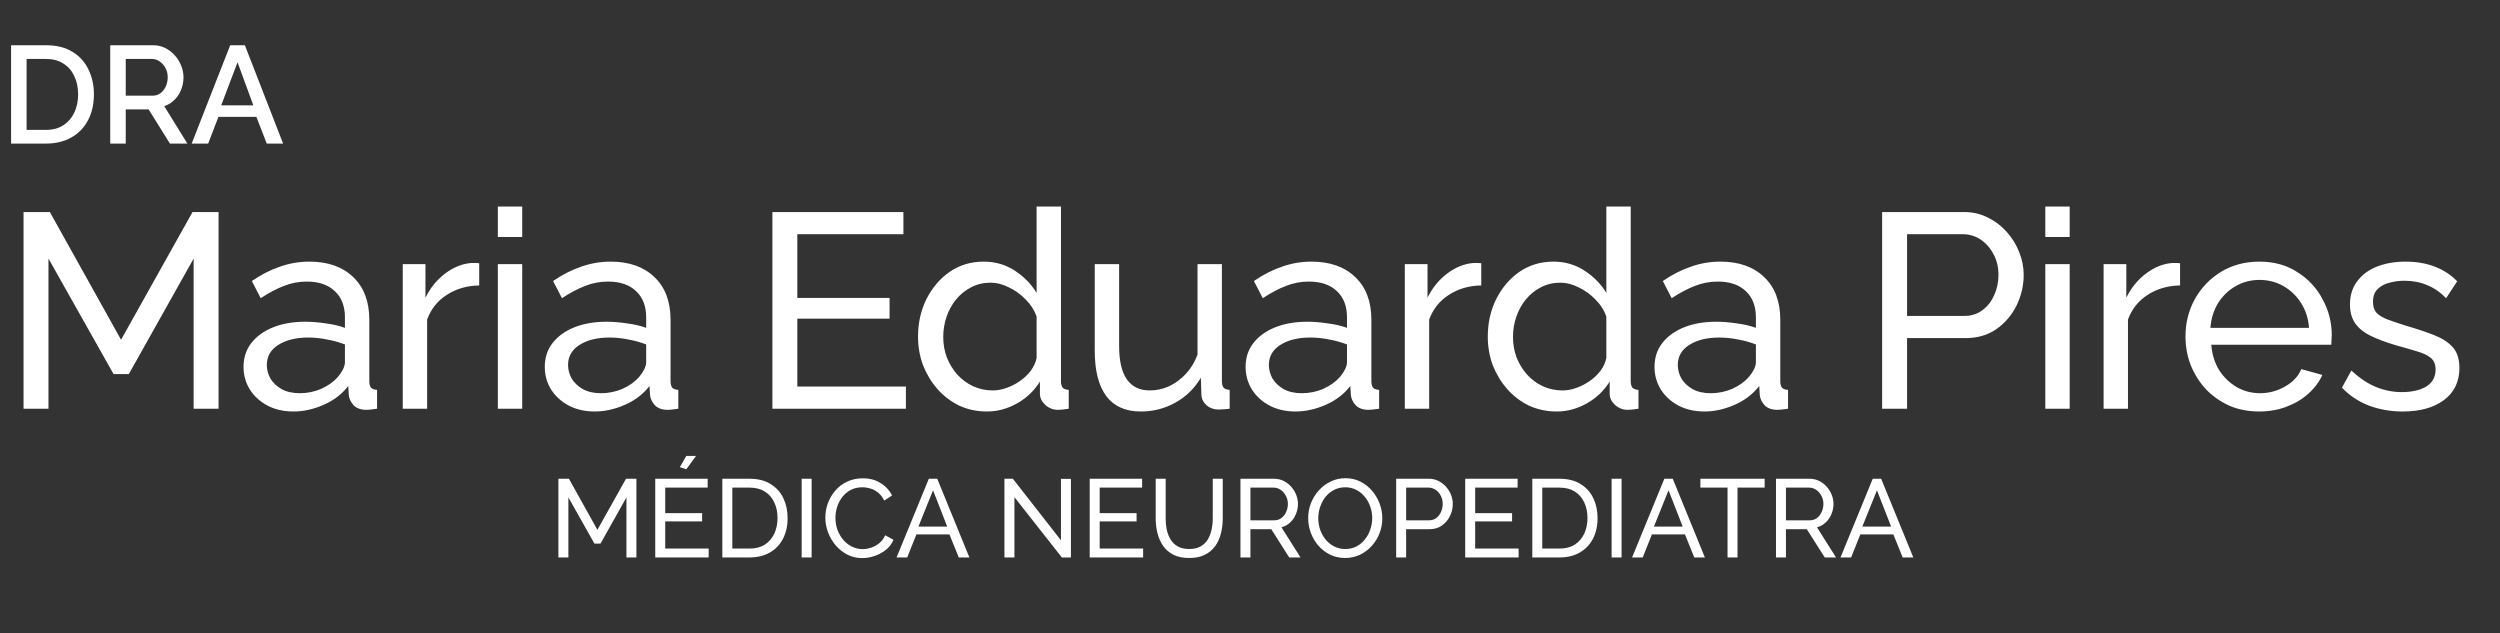 <svg xmlns="http://www.w3.org/2000/svg" width="296" height="75" viewBox="0 0 296 75" fill="none"><rect x="0" y="0" width="296" height="75" fill="#333333" stroke="none"/><path d="M1.312 17V5.356H5.445C6.702 5.356 7.751 5.619 8.593 6.144C9.435 6.657 10.064 7.357 10.479 8.243C10.906 9.117 11.119 10.09 11.119 11.162C11.119 12.343 10.884 13.37 10.414 14.245C9.954 15.12 9.298 15.797 8.446 16.278C7.593 16.759 6.593 17 5.445 17H1.312ZM9.249 11.162C9.249 10.342 9.096 9.62 8.79 8.997C8.495 8.363 8.063 7.871 7.495 7.521C6.937 7.16 6.254 6.98 5.445 6.98H3.149V15.377H5.445C6.265 15.377 6.953 15.191 7.511 14.819C8.079 14.447 8.511 13.944 8.806 13.31C9.102 12.676 9.249 11.96 9.249 11.162ZM13.051 17V5.356H18.118C18.643 5.356 19.124 5.466 19.562 5.684C19.999 5.903 20.376 6.193 20.693 6.554C21.021 6.914 21.273 7.319 21.448 7.767C21.633 8.215 21.726 8.675 21.726 9.145C21.726 9.659 21.633 10.15 21.448 10.621C21.262 11.091 20.994 11.495 20.644 11.834C20.305 12.173 19.906 12.419 19.447 12.572L22.186 17H20.119L17.594 12.949H14.888V17H13.051ZM14.888 11.326H18.102C18.441 11.326 18.742 11.227 19.004 11.031C19.266 10.834 19.474 10.571 19.627 10.243C19.78 9.905 19.857 9.538 19.857 9.145C19.857 8.74 19.769 8.379 19.594 8.062C19.419 7.734 19.19 7.472 18.906 7.275C18.632 7.078 18.332 6.98 18.004 6.98H14.888V11.326ZM27.255 5.356H28.993L33.52 17H31.584L30.355 13.835H25.861L24.648 17H22.696L27.255 5.356ZM29.994 12.474L28.124 7.374L26.189 12.474H29.994Z" fill="white"></path><path d="M22.926 48.393V30.616L15.252 44.293H13.447L5.74 30.616V48.393H2.788V25.106H5.904L14.333 40.226L22.795 25.106H25.878V48.393H22.926ZM28.835 43.44C28.835 42.347 29.141 41.407 29.753 40.62C30.387 39.81 31.251 39.187 32.344 38.75C33.438 38.313 34.706 38.094 36.149 38.094C36.914 38.094 37.723 38.16 38.576 38.291C39.429 38.4 40.183 38.575 40.839 38.816V37.569C40.839 36.257 40.446 35.23 39.658 34.486C38.871 33.721 37.756 33.338 36.313 33.338C35.373 33.338 34.465 33.513 33.591 33.863C32.738 34.191 31.83 34.672 30.868 35.306L29.819 33.273C30.934 32.507 32.049 31.939 33.164 31.567C34.279 31.174 35.438 30.977 36.641 30.977C38.828 30.977 40.555 31.589 41.823 32.813C43.091 34.016 43.725 35.7 43.725 37.864V45.113C43.725 45.463 43.791 45.725 43.922 45.9C44.075 46.053 44.316 46.141 44.644 46.163V48.393C44.36 48.437 44.108 48.469 43.889 48.491C43.693 48.513 43.529 48.524 43.398 48.524C42.72 48.524 42.206 48.338 41.856 47.967C41.528 47.595 41.342 47.201 41.298 46.786L41.233 45.703C40.489 46.665 39.516 47.409 38.314 47.934C37.111 48.459 35.919 48.721 34.739 48.721C33.602 48.721 32.585 48.491 31.688 48.032C30.792 47.551 30.092 46.917 29.589 46.13C29.086 45.321 28.835 44.424 28.835 43.44ZM39.986 44.654C40.249 44.348 40.456 44.041 40.61 43.735C40.763 43.407 40.839 43.134 40.839 42.915V40.783C40.161 40.521 39.451 40.324 38.707 40.193C37.964 40.04 37.231 39.964 36.51 39.964C35.045 39.964 33.853 40.259 32.935 40.849C32.038 41.418 31.59 42.205 31.59 43.211C31.59 43.757 31.732 44.293 32.016 44.818C32.322 45.321 32.76 45.736 33.328 46.064C33.919 46.392 34.64 46.556 35.493 46.556C36.389 46.556 37.242 46.381 38.051 46.031C38.86 45.66 39.505 45.2 39.986 44.654ZM56.737 33.797C55.294 33.819 54.015 34.191 52.9 34.913C51.806 35.612 51.03 36.585 50.571 37.832V48.393H47.685V31.272H50.374V35.24C50.965 34.06 51.741 33.109 52.703 32.387C53.687 31.644 54.715 31.228 55.786 31.141C56.005 31.141 56.191 31.141 56.343 31.141C56.497 31.141 56.628 31.152 56.737 31.174V33.797ZM58.944 48.393V31.272H61.83V48.393H58.944ZM58.944 28.058V24.45H61.83V28.058H58.944ZM64.502 43.44C64.502 42.347 64.808 41.407 65.421 40.62C66.055 39.81 66.918 39.187 68.012 38.75C69.105 38.313 70.373 38.094 71.816 38.094C72.582 38.094 73.391 38.16 74.243 38.291C75.096 38.4 75.851 38.575 76.507 38.816V37.569C76.507 36.257 76.113 35.23 75.326 34.486C74.539 33.721 73.424 33.338 71.98 33.338C71.04 33.338 70.133 33.513 69.258 33.863C68.405 34.191 67.498 34.672 66.536 35.306L65.486 33.273C66.601 32.507 67.716 31.939 68.832 31.567C69.947 31.174 71.106 30.977 72.308 30.977C74.495 30.977 76.222 31.589 77.491 32.813C78.759 34.016 79.393 35.7 79.393 37.864V45.113C79.393 45.463 79.459 45.725 79.59 45.9C79.743 46.053 79.983 46.141 80.311 46.163V48.393C80.027 48.437 79.776 48.469 79.557 48.491C79.36 48.513 79.196 48.524 79.065 48.524C78.387 48.524 77.873 48.338 77.523 47.967C77.195 47.595 77.01 47.201 76.966 46.786L76.9 45.703C76.157 46.665 75.184 47.409 73.981 47.934C72.778 48.459 71.587 48.721 70.406 48.721C69.269 48.721 68.252 48.491 67.356 48.032C66.459 47.551 65.76 46.917 65.257 46.13C64.754 45.321 64.502 44.424 64.502 43.44ZM75.654 44.654C75.916 44.348 76.124 44.041 76.277 43.735C76.43 43.407 76.507 43.134 76.507 42.915V40.783C75.829 40.521 75.118 40.324 74.375 40.193C73.631 40.04 72.899 39.964 72.177 39.964C70.712 39.964 69.52 40.259 68.602 40.849C67.706 41.418 67.257 42.205 67.257 43.211C67.257 43.757 67.4 44.293 67.684 44.818C67.99 45.321 68.427 45.736 68.996 46.064C69.586 46.392 70.308 46.556 71.16 46.556C72.057 46.556 72.91 46.381 73.719 46.031C74.528 45.66 75.173 45.2 75.654 44.654ZM107.26 45.769V48.393H91.451V25.106H106.965V27.73H94.403V35.273H105.325V37.733H94.403V45.769H107.26ZM108.695 39.865C108.695 38.247 109.023 36.771 109.679 35.437C110.357 34.082 111.275 32.999 112.434 32.19C113.615 31.381 114.96 30.977 116.468 30.977C117.846 30.977 119.081 31.337 120.175 32.059C121.268 32.781 122.121 33.655 122.733 34.683V24.45H125.619V45.113C125.619 45.463 125.685 45.725 125.816 45.9C125.969 46.053 126.21 46.141 126.538 46.163V48.393C125.991 48.48 125.565 48.524 125.259 48.524C124.69 48.524 124.187 48.327 123.75 47.934C123.334 47.54 123.127 47.103 123.127 46.622V45.179C122.449 46.272 121.541 47.136 120.404 47.77C119.267 48.404 118.086 48.721 116.862 48.721C115.681 48.721 114.588 48.491 113.582 48.032C112.598 47.551 111.734 46.895 110.991 46.064C110.269 45.233 109.701 44.293 109.285 43.243C108.892 42.172 108.695 41.046 108.695 39.865ZM122.733 42.391V37.471C122.471 36.727 122.044 36.06 121.454 35.47C120.863 34.858 120.197 34.377 119.453 34.027C118.732 33.655 118.01 33.469 117.288 33.469C116.436 33.469 115.659 33.655 114.96 34.027C114.282 34.377 113.691 34.858 113.189 35.47C112.707 36.06 112.336 36.738 112.073 37.504C111.811 38.269 111.68 39.067 111.68 39.898C111.68 40.751 111.822 41.56 112.106 42.325C112.412 43.09 112.828 43.768 113.353 44.359C113.899 44.949 114.522 45.408 115.222 45.736C115.944 46.064 116.72 46.228 117.551 46.228C118.076 46.228 118.611 46.13 119.158 45.933C119.726 45.736 120.262 45.463 120.765 45.113C121.268 44.763 121.694 44.359 122.044 43.899C122.394 43.418 122.624 42.915 122.733 42.391ZM129.618 41.538V31.272H132.504V40.98C132.504 42.73 132.81 44.041 133.422 44.916C134.035 45.791 134.942 46.228 136.145 46.228C136.932 46.228 137.686 46.064 138.408 45.736C139.151 45.386 139.818 44.894 140.408 44.26C140.999 43.626 141.458 42.872 141.786 41.997V31.272H144.672V45.113C144.672 45.463 144.738 45.725 144.869 45.9C145.022 46.053 145.263 46.141 145.591 46.163V48.393C145.263 48.437 145 48.459 144.804 48.459C144.629 48.48 144.454 48.491 144.279 48.491C143.732 48.491 143.262 48.327 142.868 47.999C142.475 47.649 142.267 47.223 142.245 46.72L142.18 44.719C141.436 45.988 140.43 46.972 139.162 47.671C137.916 48.371 136.549 48.721 135.062 48.721C133.269 48.721 131.914 48.12 130.995 46.917C130.077 45.692 129.618 43.899 129.618 41.538ZM147.479 43.44C147.479 42.347 147.786 41.407 148.398 40.62C149.032 39.81 149.896 39.187 150.989 38.75C152.082 38.313 153.35 38.094 154.794 38.094C155.559 38.094 156.368 38.16 157.221 38.291C158.073 38.4 158.828 38.575 159.484 38.816V37.569C159.484 36.257 159.09 35.23 158.303 34.486C157.516 33.721 156.401 33.338 154.958 33.338C154.017 33.338 153.11 33.513 152.235 33.863C151.383 34.191 150.475 34.672 149.513 35.306L148.463 33.273C149.579 32.507 150.694 31.939 151.809 31.567C152.924 31.174 154.083 30.977 155.286 30.977C157.472 30.977 159.2 31.589 160.468 32.813C161.736 34.016 162.37 35.7 162.37 37.864V45.113C162.37 45.463 162.436 45.725 162.567 45.9C162.72 46.053 162.96 46.141 163.288 46.163V48.393C163.004 48.437 162.753 48.469 162.534 48.491C162.337 48.513 162.173 48.524 162.042 48.524C161.364 48.524 160.85 48.338 160.501 47.967C160.173 47.595 159.987 47.201 159.943 46.786L159.877 45.703C159.134 46.665 158.161 47.409 156.958 47.934C155.756 48.459 154.564 48.721 153.383 48.721C152.246 48.721 151.229 48.491 150.333 48.032C149.436 47.551 148.737 46.917 148.234 46.13C147.731 45.321 147.479 44.424 147.479 43.44ZM158.631 44.654C158.893 44.348 159.101 44.041 159.254 43.735C159.407 43.407 159.484 43.134 159.484 42.915V40.783C158.806 40.521 158.095 40.324 157.352 40.193C156.608 40.04 155.876 39.964 155.154 39.964C153.689 39.964 152.498 40.259 151.579 40.849C150.683 41.418 150.235 42.205 150.235 43.211C150.235 43.757 150.377 44.293 150.661 44.818C150.967 45.321 151.404 45.736 151.973 46.064C152.563 46.392 153.285 46.556 154.138 46.556C155.034 46.556 155.887 46.381 156.696 46.031C157.505 45.66 158.15 45.2 158.631 44.654ZM175.382 33.797C173.939 33.819 172.659 34.191 171.544 34.913C170.451 35.612 169.675 36.585 169.216 37.832V48.393H166.329V31.272H169.019V35.24C169.609 34.06 170.385 33.109 171.348 32.387C172.331 31.644 173.359 31.228 174.431 31.141C174.649 31.141 174.835 31.141 174.988 31.141C175.141 31.141 175.272 31.152 175.382 31.174V33.797ZM176.153 39.865C176.153 38.247 176.481 36.771 177.137 35.437C177.815 34.082 178.733 32.999 179.892 32.19C181.073 31.381 182.418 30.977 183.926 30.977C185.304 30.977 186.539 31.337 187.633 32.059C188.726 32.781 189.579 33.655 190.191 34.683V24.45H193.077V45.113C193.077 45.463 193.143 45.725 193.274 45.9C193.427 46.053 193.668 46.141 193.996 46.163V48.393C193.449 48.48 193.023 48.524 192.716 48.524C192.148 48.524 191.645 48.327 191.208 47.934C190.792 47.54 190.585 47.103 190.585 46.622V45.179C189.907 46.272 188.999 47.136 187.862 47.77C186.725 48.404 185.544 48.721 184.32 48.721C183.139 48.721 182.046 48.491 181.04 48.032C180.056 47.551 179.192 46.895 178.449 46.064C177.727 45.233 177.159 44.293 176.743 43.243C176.35 42.172 176.153 41.046 176.153 39.865ZM190.191 42.391V37.471C189.929 36.727 189.502 36.06 188.912 35.47C188.321 34.858 187.655 34.377 186.911 34.027C186.19 33.655 185.468 33.469 184.746 33.469C183.894 33.469 183.117 33.655 182.418 34.027C181.74 34.377 181.149 34.858 180.647 35.47C180.165 36.06 179.794 36.738 179.531 37.504C179.269 38.269 179.138 39.067 179.138 39.898C179.138 40.751 179.28 41.56 179.564 42.325C179.87 43.09 180.286 43.768 180.811 44.359C181.357 44.949 181.98 45.408 182.68 45.736C183.402 46.064 184.178 46.228 185.009 46.228C185.534 46.228 186.069 46.13 186.616 45.933C187.184 45.736 187.72 45.463 188.223 45.113C188.726 44.763 189.152 44.359 189.502 43.899C189.852 43.418 190.082 42.915 190.191 42.391ZM195.895 43.44C195.895 42.347 196.201 41.407 196.813 40.62C197.447 39.81 198.311 39.187 199.404 38.75C200.498 38.313 201.766 38.094 203.209 38.094C203.974 38.094 204.783 38.16 205.636 38.291C206.489 38.4 207.243 38.575 207.899 38.816V37.569C207.899 36.257 207.506 35.23 206.719 34.486C205.931 33.721 204.816 33.338 203.373 33.338C202.433 33.338 201.525 33.513 200.651 33.863C199.798 34.191 198.891 34.672 197.928 35.306L196.879 33.273C197.994 32.507 199.109 31.939 200.224 31.567C201.339 31.174 202.498 30.977 203.701 30.977C205.888 30.977 207.615 31.589 208.883 32.813C210.151 34.016 210.786 35.7 210.786 37.864V45.113C210.786 45.463 210.851 45.725 210.982 45.9C211.135 46.053 211.376 46.141 211.704 46.163V48.393C211.42 48.437 211.168 48.469 210.95 48.491C210.753 48.513 210.589 48.524 210.458 48.524C209.78 48.524 209.266 48.338 208.916 47.967C208.588 47.595 208.402 47.201 208.358 46.786L208.293 45.703C207.549 46.665 206.576 47.409 205.374 47.934C204.171 48.459 202.979 48.721 201.799 48.721C200.662 48.721 199.645 48.491 198.748 48.032C197.852 47.551 197.152 46.917 196.649 46.13C196.146 45.321 195.895 44.424 195.895 43.44ZM207.046 44.654C207.309 44.348 207.517 44.041 207.67 43.735C207.823 43.407 207.899 43.134 207.899 42.915V40.783C207.221 40.521 206.511 40.324 205.767 40.193C205.024 40.04 204.291 39.964 203.57 39.964C202.105 39.964 200.913 40.259 199.995 40.849C199.098 41.418 198.65 42.205 198.65 43.211C198.65 43.757 198.792 44.293 199.076 44.818C199.382 45.321 199.82 45.736 200.388 46.064C200.979 46.392 201.7 46.556 202.553 46.556C203.45 46.556 204.302 46.381 205.111 46.031C205.92 45.66 206.565 45.2 207.046 44.654ZM222.844 48.393V25.106H232.552C233.58 25.106 234.52 25.324 235.373 25.762C236.226 26.177 236.969 26.746 237.603 27.467C238.237 28.167 238.729 28.965 239.079 29.861C239.429 30.736 239.604 31.633 239.604 32.551C239.604 33.819 239.32 35.033 238.751 36.192C238.183 37.329 237.385 38.258 236.357 38.98C235.329 39.679 234.127 40.029 232.749 40.029H225.796V48.393H222.844ZM225.796 37.405H232.585C233.394 37.405 234.094 37.187 234.684 36.749C235.296 36.312 235.766 35.722 236.094 34.978C236.444 34.235 236.619 33.426 236.619 32.551C236.619 31.633 236.422 30.813 236.029 30.091C235.635 29.348 235.121 28.768 234.487 28.353C233.853 27.937 233.154 27.73 232.388 27.73H225.796V37.405ZM242.164 48.393V31.272H245.05V48.393H242.164ZM242.164 28.058V24.45H245.05V28.058H242.164ZM258.119 33.797C256.676 33.819 255.397 34.191 254.282 34.913C253.189 35.612 252.412 36.585 251.953 37.832V48.393H249.067V31.272H251.756V35.24C252.347 34.06 253.123 33.109 254.085 32.387C255.069 31.644 256.097 31.228 257.168 31.141C257.387 31.141 257.573 31.141 257.726 31.141C257.879 31.141 258.01 31.152 258.119 31.174V33.797ZM267.486 48.721C266.196 48.721 265.015 48.491 263.944 48.032C262.894 47.551 261.976 46.906 261.189 46.097C260.424 45.266 259.822 44.315 259.385 43.243C258.97 42.172 258.762 41.035 258.762 39.832C258.762 38.214 259.134 36.738 259.877 35.404C260.62 34.071 261.648 32.999 262.96 32.19C264.294 31.381 265.814 30.977 267.519 30.977C269.247 30.977 270.744 31.392 272.013 32.223C273.303 33.032 274.298 34.103 274.997 35.437C275.719 36.749 276.08 38.17 276.08 39.701C276.08 39.92 276.069 40.139 276.047 40.357C276.047 40.554 276.036 40.707 276.014 40.816H261.812C261.9 41.931 262.206 42.926 262.73 43.801C263.277 44.654 263.977 45.332 264.83 45.834C265.682 46.316 266.601 46.556 267.585 46.556C268.634 46.556 269.618 46.294 270.537 45.769C271.477 45.244 272.122 44.555 272.472 43.703L274.964 44.391C274.593 45.222 274.035 45.966 273.292 46.622C272.57 47.278 271.706 47.791 270.701 48.163C269.717 48.535 268.645 48.721 267.486 48.721ZM261.714 38.816H273.39C273.303 37.7 272.986 36.717 272.439 35.864C271.892 35.011 271.193 34.344 270.34 33.863C269.487 33.382 268.547 33.141 267.519 33.141C266.513 33.141 265.584 33.382 264.731 33.863C263.878 34.344 263.179 35.011 262.632 35.864C262.107 36.717 261.801 37.7 261.714 38.816ZM284.503 48.721C283.082 48.721 281.748 48.491 280.502 48.032C279.255 47.551 278.184 46.84 277.287 45.9L278.402 43.867C279.386 44.785 280.37 45.441 281.354 45.834C282.338 46.228 283.344 46.425 284.372 46.425C285.553 46.425 286.515 46.206 287.258 45.769C288.002 45.31 288.373 44.643 288.373 43.768C288.373 43.134 288.176 42.664 287.783 42.358C287.411 42.052 286.875 41.8 286.176 41.603C285.476 41.385 284.645 41.144 283.683 40.882C282.502 40.532 281.507 40.16 280.698 39.767C279.889 39.373 279.277 38.881 278.862 38.291C278.446 37.7 278.238 36.957 278.238 36.06C278.238 34.967 278.523 34.049 279.091 33.305C279.66 32.54 280.436 31.961 281.42 31.567C282.426 31.174 283.563 30.977 284.831 30.977C286.099 30.977 287.247 31.174 288.275 31.567C289.303 31.961 290.188 32.54 290.932 33.305L289.62 35.306C288.942 34.606 288.198 34.093 287.389 33.765C286.58 33.415 285.673 33.24 284.667 33.24C284.077 33.24 283.497 33.316 282.929 33.469C282.36 33.601 281.89 33.852 281.518 34.224C281.147 34.574 280.961 35.077 280.961 35.733C280.961 36.279 281.103 36.717 281.387 37.044C281.693 37.351 282.131 37.613 282.699 37.832C283.289 38.05 284 38.291 284.831 38.553C286.121 38.925 287.236 39.297 288.176 39.668C289.139 40.04 289.882 40.521 290.407 41.111C290.932 41.702 291.194 42.522 291.194 43.571C291.194 45.19 290.582 46.458 289.357 47.376C288.133 48.273 286.515 48.721 284.503 48.721Z" fill="white"></path><path d="M74.171 66V58.889L71.101 64.36H70.379L67.296 58.889V66H66.115V56.685H67.362L70.733 62.733L74.118 56.685H75.351V66H74.171ZM83.906 64.95V66H77.582V56.685H83.787V57.735H78.763V60.752H83.132V61.736H78.763V64.95H83.906ZM81.255 55.57L80.495 55.308L81.255 53.983H82.41L81.255 55.57ZM85.525 66V56.685H88.753C89.75 56.685 90.581 56.895 91.246 57.315C91.919 57.726 92.422 58.286 92.754 58.994C93.087 59.694 93.253 60.472 93.253 61.329C93.253 62.274 93.069 63.096 92.702 63.796C92.334 64.496 91.814 65.038 91.141 65.423C90.467 65.808 89.671 66 88.753 66H85.525ZM92.059 61.329C92.059 60.63 91.928 60.009 91.665 59.467C91.412 58.924 91.04 58.5 90.55 58.194C90.06 57.888 89.461 57.735 88.753 57.735H86.706V64.95H88.753C89.47 64.95 90.073 64.793 90.563 64.478C91.053 64.154 91.425 63.722 91.678 63.179C91.932 62.628 92.059 62.012 92.059 61.329ZM94.917 66V56.685H96.097V66H94.917ZM97.721 61.277C97.721 60.709 97.817 60.153 98.01 59.611C98.211 59.06 98.5 58.561 98.876 58.115C99.26 57.66 99.728 57.302 100.279 57.039C100.83 56.768 101.456 56.633 102.156 56.633C102.986 56.633 103.699 56.825 104.294 57.21C104.889 57.586 105.33 58.071 105.619 58.666L104.688 59.27C104.504 58.876 104.268 58.566 103.979 58.338C103.699 58.102 103.393 57.936 103.061 57.84C102.737 57.743 102.418 57.695 102.103 57.695C101.587 57.695 101.128 57.8 100.726 58.01C100.332 58.22 100 58.5 99.728 58.85C99.457 59.2 99.252 59.593 99.112 60.031C98.981 60.459 98.915 60.892 98.915 61.329C98.915 61.81 98.994 62.274 99.151 62.72C99.317 63.166 99.545 63.56 99.833 63.901C100.122 64.242 100.463 64.513 100.857 64.714C101.25 64.915 101.679 65.016 102.142 65.016C102.466 65.016 102.798 64.959 103.14 64.846C103.481 64.732 103.8 64.557 104.097 64.321C104.395 64.076 104.631 63.761 104.806 63.376L105.79 63.914C105.597 64.378 105.3 64.771 104.898 65.095C104.495 65.418 104.045 65.663 103.546 65.829C103.056 65.996 102.571 66.079 102.09 66.079C101.451 66.079 100.865 65.943 100.332 65.672C99.798 65.392 99.335 65.025 98.941 64.57C98.556 64.106 98.255 63.59 98.036 63.022C97.826 62.445 97.721 61.863 97.721 61.277ZM109.973 56.685H110.97L114.775 66H113.515L112.413 63.271H108.504L107.415 66H106.155L109.973 56.685ZM112.151 62.353L110.472 58.05L108.74 62.353H112.151ZM120.107 58.863V66H118.926V56.685H119.923L125.617 63.967V56.698H126.798V66H125.722L120.107 58.863ZM135.346 64.95V66H129.022V56.685H135.228V57.735H130.203V60.752H134.572V61.736H130.203V64.95H135.346ZM140.81 66.066C140.066 66.066 139.441 65.939 138.934 65.685C138.426 65.423 138.02 65.073 137.714 64.636C137.407 64.189 137.184 63.687 137.044 63.127C136.905 62.567 136.835 61.99 136.835 61.395V56.685H138.015V61.395C138.015 61.85 138.059 62.296 138.147 62.733C138.243 63.162 138.396 63.547 138.606 63.888C138.816 64.229 139.1 64.5 139.458 64.701C139.817 64.902 140.263 65.003 140.797 65.003C141.339 65.003 141.789 64.902 142.148 64.701C142.507 64.491 142.791 64.216 143.001 63.875C143.211 63.525 143.359 63.136 143.447 62.707C143.543 62.278 143.591 61.841 143.591 61.395V56.685H144.772V61.395C144.772 62.025 144.698 62.624 144.549 63.192C144.409 63.752 144.182 64.246 143.867 64.675C143.552 65.103 143.141 65.445 142.633 65.698C142.135 65.943 141.527 66.066 140.81 66.066ZM146.869 66V56.685H150.858C151.269 56.685 151.645 56.773 151.986 56.947C152.327 57.114 152.625 57.341 152.878 57.63C153.132 57.91 153.329 58.229 153.469 58.587C153.609 58.937 153.679 59.296 153.679 59.663C153.679 60.092 153.595 60.498 153.429 60.883C153.272 61.268 153.044 61.596 152.747 61.867C152.458 62.139 152.117 62.327 151.724 62.431L153.98 66H152.642L150.517 62.654H148.05V66H146.869ZM148.05 61.605H150.871C151.195 61.605 151.474 61.517 151.711 61.343C151.955 61.159 152.144 60.918 152.275 60.621C152.415 60.324 152.485 60.004 152.485 59.663C152.485 59.313 152.406 58.994 152.248 58.706C152.091 58.408 151.886 58.172 151.632 57.997C151.378 57.822 151.098 57.735 150.792 57.735H148.05V61.605ZM159.27 66.066C158.614 66.066 158.02 65.934 157.486 65.672C156.953 65.41 156.489 65.055 156.095 64.609C155.711 64.154 155.413 63.647 155.203 63.087C154.993 62.519 154.888 61.937 154.888 61.343C154.888 60.722 154.998 60.131 155.216 59.571C155.444 59.003 155.754 58.5 156.148 58.063C156.55 57.617 157.018 57.267 157.552 57.013C158.085 56.751 158.667 56.62 159.297 56.62C159.953 56.62 160.547 56.755 161.081 57.026C161.614 57.297 162.074 57.66 162.458 58.115C162.843 58.57 163.141 59.077 163.351 59.637C163.56 60.197 163.665 60.77 163.665 61.356C163.665 61.977 163.556 62.571 163.337 63.14C163.119 63.7 162.808 64.203 162.406 64.649C162.012 65.086 161.549 65.431 161.015 65.685C160.482 65.939 159.9 66.066 159.27 66.066ZM156.082 61.343C156.082 61.815 156.157 62.274 156.305 62.72C156.463 63.157 156.681 63.547 156.961 63.888C157.241 64.229 157.578 64.5 157.972 64.701C158.365 64.902 158.802 65.003 159.284 65.003C159.782 65.003 160.228 64.898 160.622 64.688C161.015 64.478 161.348 64.198 161.619 63.848C161.899 63.498 162.109 63.105 162.249 62.668C162.397 62.23 162.472 61.789 162.472 61.343C162.472 60.87 162.393 60.416 162.235 59.978C162.087 59.541 161.868 59.152 161.579 58.81C161.3 58.461 160.963 58.19 160.569 57.997C160.184 57.796 159.756 57.695 159.284 57.695C158.785 57.695 158.339 57.8 157.945 58.01C157.552 58.211 157.215 58.487 156.935 58.837C156.664 59.187 156.454 59.58 156.305 60.017C156.157 60.446 156.082 60.888 156.082 61.343ZM165.306 66V56.685H169.189C169.6 56.685 169.977 56.773 170.318 56.947C170.659 57.114 170.956 57.341 171.21 57.63C171.463 57.91 171.66 58.229 171.8 58.587C171.94 58.937 172.01 59.296 172.01 59.663C172.01 60.171 171.896 60.656 171.669 61.12C171.442 61.574 171.122 61.946 170.711 62.235C170.3 62.515 169.819 62.654 169.268 62.654H166.487V66H165.306ZM166.487 61.605H169.203C169.526 61.605 169.806 61.517 170.042 61.343C170.287 61.168 170.475 60.931 170.606 60.634C170.746 60.337 170.816 60.013 170.816 59.663C170.816 59.296 170.737 58.968 170.58 58.679C170.423 58.382 170.217 58.15 169.963 57.984C169.71 57.818 169.43 57.735 169.124 57.735H166.487V61.605ZM179.804 64.95V66H173.48V56.685H179.686V57.735H174.661V60.752H179.03V61.736H174.661V64.95H179.804ZM181.424 66V56.685H184.651C185.648 56.685 186.479 56.895 187.144 57.315C187.817 57.726 188.32 58.286 188.652 58.994C188.985 59.694 189.151 60.472 189.151 61.329C189.151 62.274 188.967 63.096 188.6 63.796C188.233 64.496 187.712 65.038 187.039 65.423C186.365 65.808 185.569 66 184.651 66H181.424ZM187.957 61.329C187.957 60.63 187.826 60.009 187.564 59.467C187.31 58.924 186.938 58.5 186.448 58.194C185.959 57.888 185.359 57.735 184.651 57.735H182.604V64.95H184.651C185.368 64.95 185.972 64.793 186.461 64.478C186.951 64.154 187.323 63.722 187.577 63.179C187.83 62.628 187.957 62.012 187.957 61.329ZM190.815 66V56.685H191.996V66H190.815ZM197.057 56.685H198.054L201.858 66H200.599L199.497 63.271H195.587L194.498 66H193.239L197.057 56.685ZM199.234 62.353L197.555 58.05L195.823 62.353H199.234ZM208.935 57.735H205.72V66H204.54V57.735H201.325V56.685H208.935V57.735ZM210.276 66V56.685H214.265C214.676 56.685 215.052 56.773 215.393 56.947C215.734 57.114 216.031 57.341 216.285 57.63C216.539 57.91 216.735 58.229 216.875 58.587C217.015 58.937 217.085 59.296 217.085 59.663C217.085 60.092 217.002 60.498 216.836 60.883C216.679 61.268 216.451 61.596 216.154 61.867C215.865 62.139 215.524 62.327 215.131 62.431L217.387 66H216.049L213.924 62.654H211.457V66H210.276ZM211.457 61.605H214.278C214.601 61.605 214.881 61.517 215.117 61.343C215.362 61.159 215.55 60.918 215.682 60.621C215.821 60.324 215.891 60.004 215.891 59.663C215.891 59.313 215.813 58.994 215.655 58.706C215.498 58.408 215.292 58.172 215.039 57.997C214.785 57.822 214.505 57.735 214.199 57.735H211.457V61.605ZM221.733 56.685H222.73L226.534 66H225.275L224.173 63.271H220.263L219.174 66H217.915L221.733 56.685ZM223.91 62.353L222.231 58.05L220.499 62.353H223.91Z" fill="white"></path></svg>